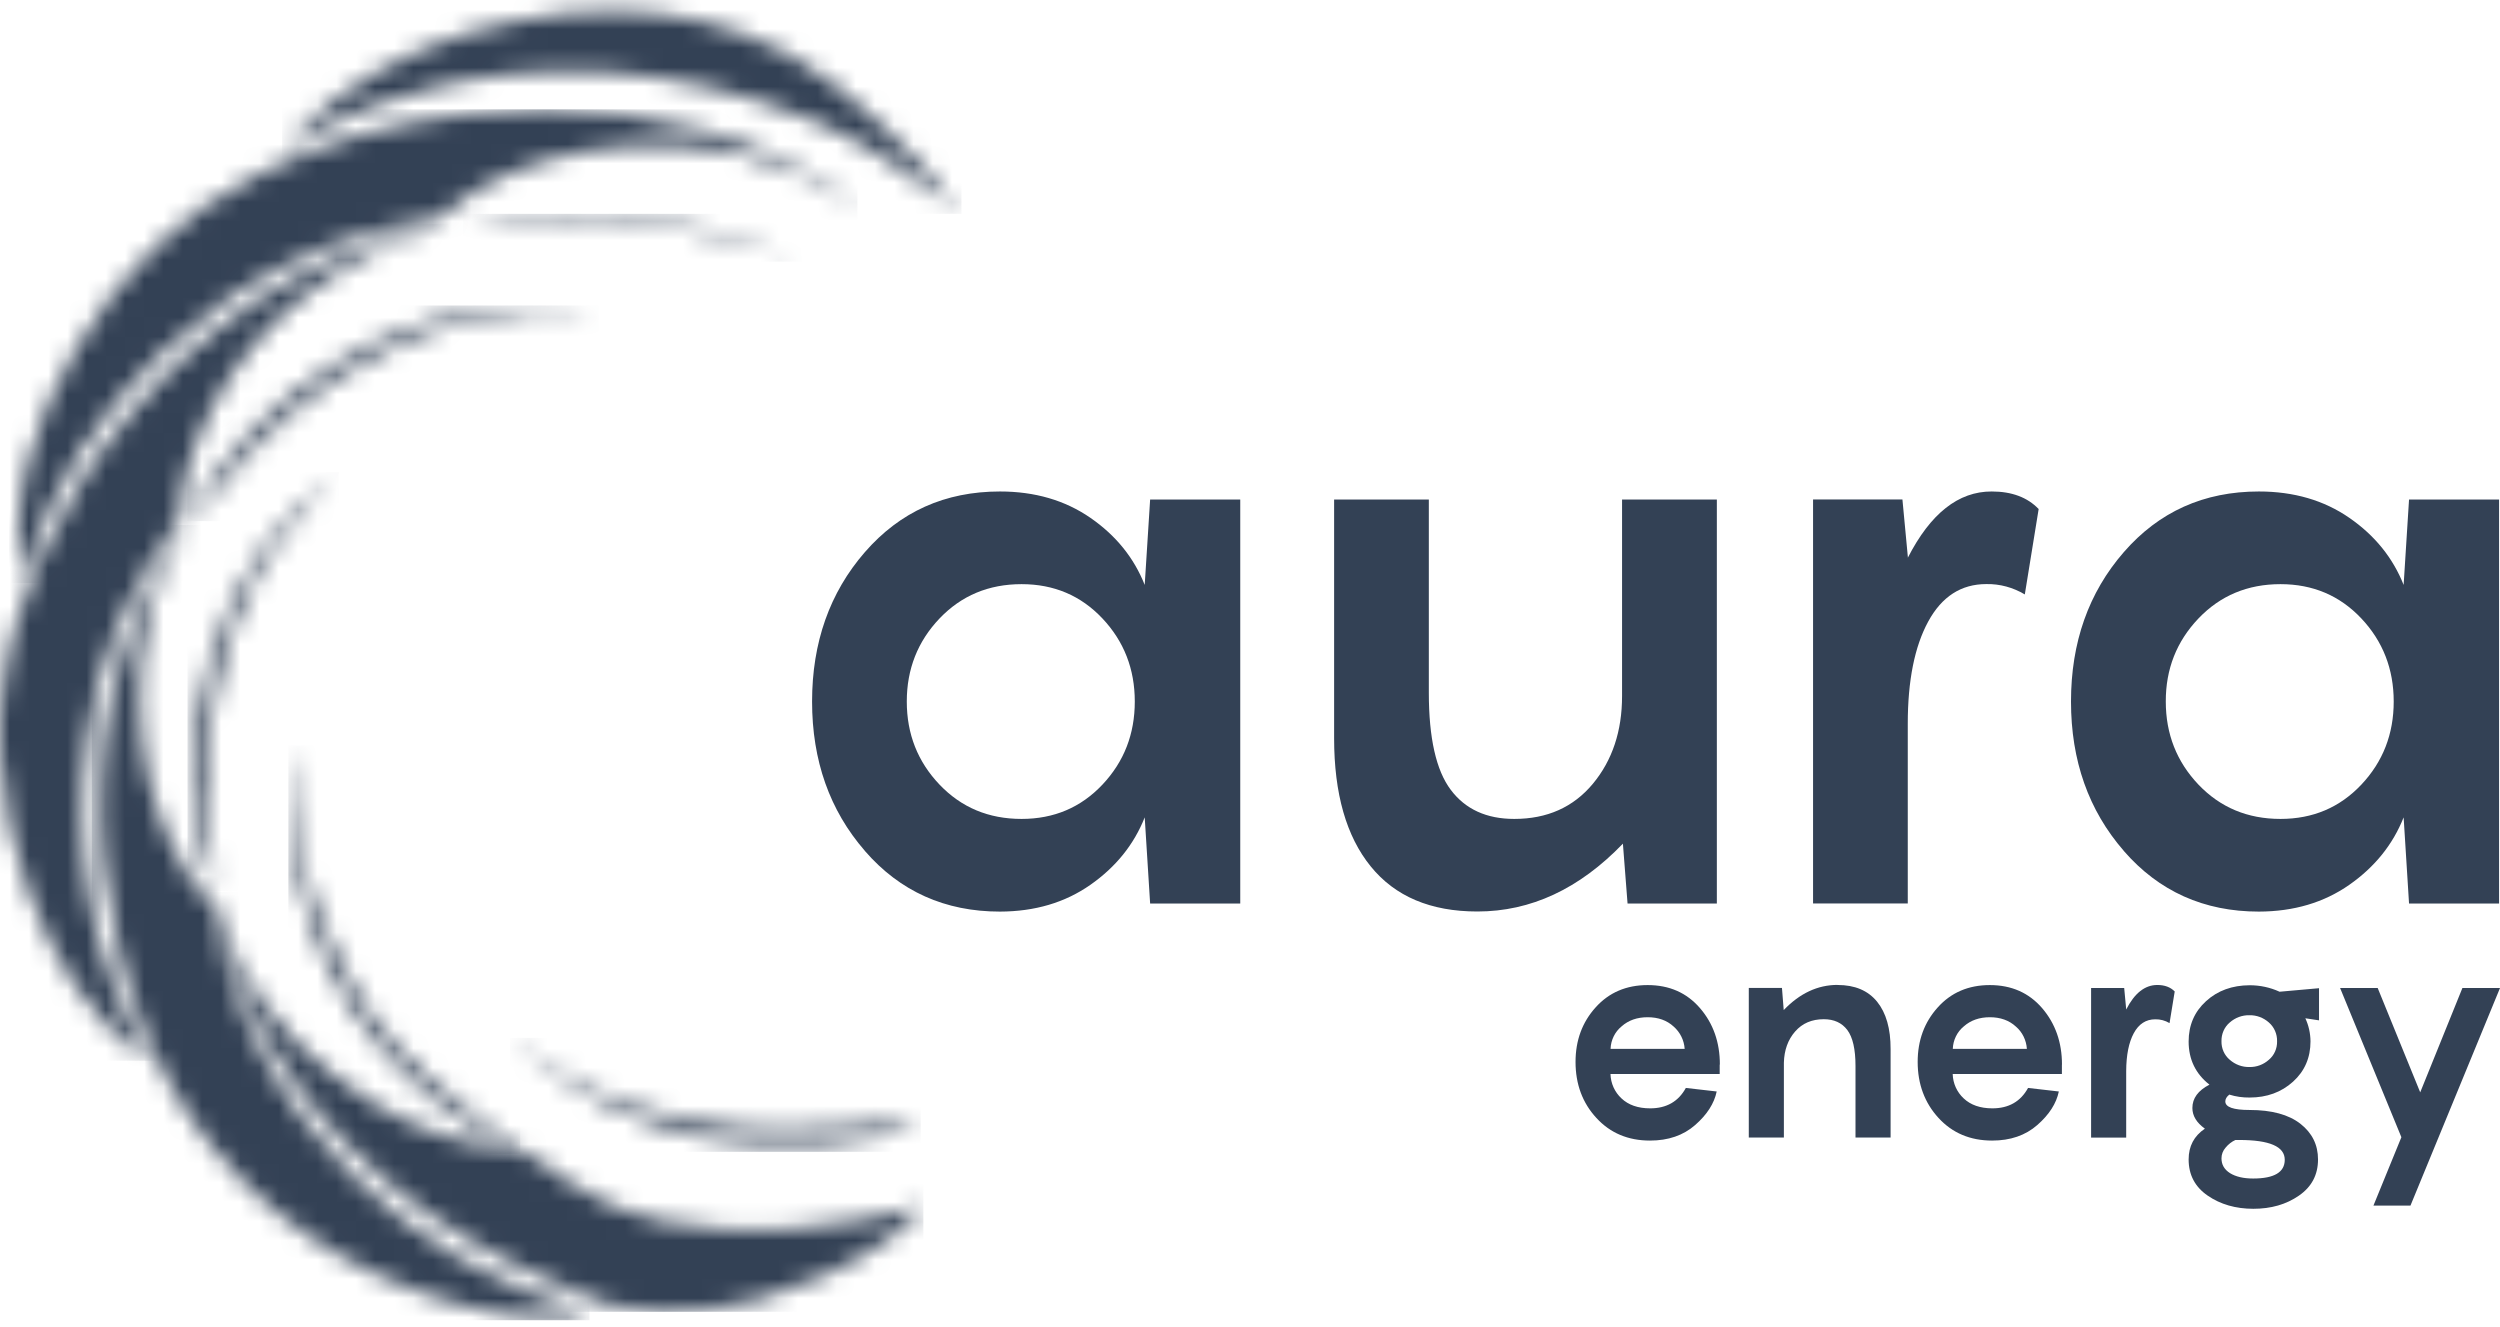 <svg xmlns="http://www.w3.org/2000/svg" width="130" height="69" viewBox="0 0 130 69" fill="none"><mask id="mask0_485_213" style="mask-type:luminance" maskUnits="userSpaceOnUse" x="10" y="46" width="39" height="23"><path d="M10.933 46.585C11.323 48.563 11.934 50.477 12.862 52.289C16.543 59.476 22.434 64.29 30.051 67.208C32.079 67.985 31.308 67.904 33.484 68.107H33.909C34.004 68.107 34.099 68.143 34.169 68.215C35.084 68.156 35.998 68.116 36.913 68.075C39.618 67.9 46.008 65.527 48.011 62.699C47.959 62.726 42.861 64.295 37.468 63.895C32.682 63.54 31.186 62.614 27.263 59.912C27.012 59.737 26.713 59.647 26.409 59.647C25.928 59.634 25.438 59.62 24.965 59.535C22.126 59.004 19.646 57.737 17.422 55.979C14.522 53.687 12.364 50.887 11.262 47.38C11.206 47.205 11.158 47.03 11.102 46.85C11.054 46.688 11.002 46.531 10.955 46.369C10.924 46.437 10.916 46.513 10.933 46.585Z" fill="white"></path></mask><g mask="url(#mask0_485_213)"><path d="M48.015 46.373H10.915V68.215H48.015V46.373Z" fill="url(#paint0_linear_485_213)"></path></g><mask id="mask1_485_213" style="mask-type:luminance" maskUnits="userSpaceOnUse" x="14" y="0" width="36" height="12"><path d="M26.921 1.074C23.561 1.734 20.44 2.989 17.674 4.993C16.408 5.91 15.225 7.11 14.67 8.027C15.112 7.299 26.773 -0.171 42.544 6.373C43.763 6.877 44.907 7.542 46.026 8.248C46.788 8.733 47.534 9.245 48.262 9.794C48.765 10.171 49.619 10.598 49.996 11.12C48.015 8.378 44.231 4.67 41.357 3.029C41.209 2.944 41.062 2.863 40.914 2.782C38.027 1.235 34.949 0.575 31.806 0.575C30.189 0.575 28.555 0.75 26.921 1.074Z" fill="white"></path></mask><g mask="url(#mask1_485_213)"><path d="M49.996 -0.172H14.67V11.12H49.996V-0.172Z" fill="url(#paint1_linear_485_213)"></path></g><mask id="mask2_485_213" style="mask-type:luminance" maskUnits="userSpaceOnUse" x="0" y="11" width="24" height="45"><path d="M23.188 11.686C19.72 12.271 16.408 13.588 13.456 15.556C8.336 18.946 4.621 23.459 2.137 28.947C1.188 31.046 0.473 33.212 0.191 35.501C0.126 36.044 0.065 36.593 0 37.137V39.276C0.03 39.384 0.052 39.496 0.065 39.613C0.199 41.892 0.663 44.135 1.444 46.27C2.727 49.767 4.517 52.945 7.755 55.161C7.747 55.13 7.738 55.098 7.725 55.067C4.76 49.835 3.711 44.257 4.543 38.346C5.115 34.291 6.628 30.596 9.147 27.302C9.268 27.14 9.325 26.915 9.355 26.713C9.433 26.16 9.411 25.58 9.554 25.045C11.085 19.341 14.683 15.3 20.115 12.774C21.107 12.311 22.191 12.037 23.236 11.686C23.223 11.686 23.206 11.686 23.193 11.686M23.236 11.686C23.275 11.677 23.318 11.668 23.353 11.646C23.314 11.659 23.275 11.673 23.236 11.686Z" fill="white"></path></mask><g mask="url(#mask2_485_213)"><path d="M23.349 11.641H0V55.157H23.349V11.641Z" fill="url(#paint2_linear_485_213)"></path></g><mask id="mask3_485_213" style="mask-type:luminance" maskUnits="userSpaceOnUse" x="5" y="27" width="26" height="42"><path d="M9.398 27.581C8.406 29.032 7.586 30.61 6.962 32.269C4.873 37.856 4.773 43.538 6.147 49.278C6.893 52.379 8.029 55.355 9.841 58.02C13.287 63.095 18.147 66.314 24.155 67.914C26.639 68.575 28.681 68.647 30.658 68.278C30.627 68.26 30.597 68.242 30.562 68.228C25.824 66.934 21.745 64.547 18.324 61.122C14.531 57.324 12.112 52.847 11.289 47.583C11.249 47.349 11.141 47.129 10.976 46.963C10.044 46.095 9.437 45.021 8.909 43.902C7.842 41.632 7.352 39.245 7.279 36.764C7.188 33.802 7.738 30.965 9.143 28.313C9.316 27.99 9.485 27.666 9.659 27.342L9.602 27.293C9.537 27.387 9.463 27.477 9.398 27.572" fill="white"></path></mask><g mask="url(#mask3_485_213)"><path d="M30.653 27.302H4.773V68.651H30.653V27.302Z" fill="url(#paint3_linear_485_213)"></path></g><mask id="mask4_485_213" style="mask-type:luminance" maskUnits="userSpaceOnUse" x="0" y="5" width="45" height="26"><path d="M24.177 5.928C20.449 6.369 16.89 7.367 13.534 9.016C9.359 11.07 6.264 14.203 3.971 18.109C1.764 21.863 0.473 25.841 1.079 30.313C1.114 30.268 1.144 30.219 1.171 30.169C2.506 25.558 4.968 21.584 8.51 18.258C12.424 14.576 17.041 12.23 22.464 11.443C22.685 11.399 22.898 11.3 23.076 11.156C23.561 10.796 23.999 10.36 24.511 10.046C26.89 8.589 29.522 7.874 32.305 7.627C36.649 7.241 40.672 8.117 44.309 10.508C44.395 10.567 44.491 10.616 44.582 10.666C44.582 10.612 44.573 10.589 44.556 10.576C44.465 10.504 44.37 10.437 44.274 10.369C41.92 8.697 39.315 7.524 36.514 6.764C33.796 6.027 31.052 5.681 28.278 5.681C26.916 5.681 25.551 5.762 24.177 5.924" fill="white"></path></mask><g mask="url(#mask4_485_213)"><path d="M44.586 5.685H0.468V30.318H44.586V5.685Z" fill="url(#paint4_linear_485_213)"></path></g><mask id="mask5_485_213" style="mask-type:luminance" maskUnits="userSpaceOnUse" x="15" y="38" width="13" height="23"><path d="M27.003 60.007L27.051 59.98C27.016 59.967 26.982 59.953 26.947 59.944L27.003 60.007ZM15.424 39.056C15.004 41.33 14.995 43.605 15.533 45.857C17.05 52.226 20.899 56.852 26.825 59.89C26.864 59.913 26.904 59.926 26.947 59.944L26.574 59.508L26.401 59.342C26.019 59.059 25.642 58.766 25.256 58.488C20.865 55.099 19.43 53.399 18.012 50.617C16.599 47.83 15.489 45.034 15.381 41.919C15.346 40.926 15.415 39.928 15.446 38.935C15.437 38.975 15.429 39.016 15.42 39.06M15.446 38.935C15.459 38.881 15.463 38.822 15.45 38.768C15.45 38.822 15.45 38.881 15.446 38.935Z" fill="white"></path></mask><g mask="url(#mask5_485_213)"><path d="M27.051 38.764H14.995V60.007H27.051V38.764Z" fill="url(#paint5_linear_485_213)"></path></g><mask id="mask6_485_213" style="mask-type:luminance" maskUnits="userSpaceOnUse" x="9" y="15" width="23" height="13"><path d="M9.745 27.099C10.261 26.565 10.712 26.097 11.163 25.625C11.219 25.567 11.262 25.499 11.31 25.436C13.694 22.38 16.603 19.921 20.145 18.2C23.336 16.649 26.7 15.885 30.285 16.145C30.566 16.168 30.844 16.199 31.126 16.222C30.025 16.001 28.91 15.894 27.792 15.894C20.539 15.894 13.213 20.398 9.745 27.099Z" fill="white"></path></mask><g mask="url(#mask6_485_213)"><path d="M31.126 15.884H9.745V27.099H31.126V15.884Z" fill="url(#paint6_linear_485_213)"></path></g><mask id="mask7_485_213" style="mask-type:luminance" maskUnits="userSpaceOnUse" x="10" y="24" width="8" height="23"><path d="M10.955 34.21C9.749 38.269 9.801 42.31 11.106 46.333C11.111 45.632 11.132 44.931 11.037 44.239C10.586 41.056 10.703 37.901 11.496 34.777C12.281 31.693 13.647 28.884 15.801 26.47C16.499 25.692 17.232 24.951 17.618 24.546C14.47 26.776 12.168 30.138 10.955 34.206" fill="white"></path></mask><g mask="url(#mask7_485_213)"><path d="M17.618 24.55H9.75V46.337H17.618V24.55Z" fill="url(#paint7_linear_485_213)"></path></g><mask id="mask8_485_213" style="mask-type:luminance" maskUnits="userSpaceOnUse" x="26" y="53" width="22" height="7"><path d="M36.553 59.153C40.073 59.899 45.943 59.508 47.877 58.376C47.59 58.411 47.322 58.465 47.053 58.47C46.563 58.483 46.073 58.47 45.583 58.47H45.592C45.245 58.515 44.898 58.56 44.547 58.6C41.816 58.892 39.094 58.839 36.389 58.358C32.778 57.719 29.483 56.407 26.669 54.06C26.622 54.024 26.57 53.997 26.522 53.971C29.34 56.658 32.708 58.335 36.553 59.153Z" fill="white"></path></mask><g mask="url(#mask8_485_213)"><path d="M47.877 53.971H26.522V59.895H47.877V53.971Z" fill="url(#paint8_linear_485_213)"></path></g><mask id="mask9_485_213" style="mask-type:luminance" maskUnits="userSpaceOnUse" x="24" y="11" width="18" height="3"><path d="M24.081 11.493C24.58 11.493 25.23 11.52 25.867 11.488C27.744 11.385 29.626 11.385 31.503 11.497C34.316 11.673 36.969 12.068 39.362 12.796C40.268 13.071 41.096 13.403 41.673 13.605C38.335 11.897 33.449 11.12 29.054 11.124C27.267 11.124 25.564 11.25 24.077 11.497" fill="white"></path></mask><g mask="url(#mask9_485_213)"><path d="M41.673 11.12H24.081V13.606H41.673V11.12Z" fill="url(#paint9_linear_485_213)"></path></g><path d="M48.856 32.16C47.721 33.352 47.153 34.79 47.153 36.48C47.153 38.17 47.721 39.609 48.856 40.8C49.992 41.991 51.41 42.584 53.122 42.584C54.804 42.584 56.204 41.991 57.327 40.8C58.45 39.609 59.009 38.17 59.009 36.48C59.009 34.794 58.45 33.352 57.327 32.16C56.204 30.969 54.804 30.376 53.122 30.376C51.414 30.376 49.992 30.969 48.856 32.16ZM44.972 44.243C43.143 42.139 42.228 39.55 42.228 36.48C42.228 33.41 43.143 30.817 44.972 28.713C46.801 26.609 49.142 25.557 51.999 25.557C53.816 25.557 55.381 26.016 56.703 26.928C58.025 27.841 58.966 29.005 59.525 30.416L59.807 25.975H64.493V46.985H59.807L59.525 42.503C58.966 43.915 58.025 45.083 56.703 46.009C55.381 46.935 53.816 47.398 51.999 47.403C49.142 47.403 46.797 46.351 44.972 44.247" fill="#334155"></path><path d="M84.352 25.976H89.276V46.985H84.633L84.391 43.87C82.124 46.225 79.6 47.398 76.822 47.398C74.394 47.398 72.543 46.616 71.277 45.052C70.007 43.488 69.374 41.267 69.374 38.391V25.976H74.299V36.026C74.299 38.377 74.68 40.063 75.439 41.07C76.197 42.081 77.299 42.584 78.742 42.584C80.45 42.584 81.811 41.978 82.826 40.76C83.84 39.541 84.347 38.018 84.347 36.193V25.976H84.352Z" fill="#334155"></path><path d="M103.569 25.557C104.614 25.557 105.429 25.863 106.01 26.47L105.29 30.911C104.683 30.547 103.99 30.358 103.287 30.372C101.978 30.372 100.972 31.023 100.266 32.322C99.559 33.621 99.204 35.392 99.204 37.635V46.98H94.279V25.971H98.926L99.208 28.96V29C100.383 26.704 101.835 25.553 103.569 25.557Z" fill="#334155"></path><path d="M114.32 32.16C113.184 33.352 112.616 34.79 112.621 36.48C112.621 38.17 113.189 39.609 114.32 40.8C115.456 41.991 116.878 42.584 118.586 42.584C120.268 42.584 121.668 41.991 122.791 40.8C123.913 39.609 124.473 38.17 124.473 36.48C124.473 34.794 123.913 33.352 122.791 32.16C121.668 30.969 120.268 30.376 118.586 30.376C116.878 30.376 115.456 30.969 114.32 32.16ZM110.436 44.243C108.606 42.139 107.692 39.55 107.692 36.48C107.692 33.406 108.606 30.817 110.436 28.713C112.265 26.609 114.606 25.557 117.463 25.557C119.279 25.557 120.849 26.016 122.166 26.928C123.489 27.841 124.429 29.005 124.989 30.416L125.27 25.975H129.952V46.985H125.27L124.989 42.503C124.429 43.915 123.489 45.083 122.166 46.009C120.844 46.935 119.275 47.398 117.463 47.403C114.606 47.403 112.265 46.351 110.436 44.247" fill="#334155"></path><path d="M85.678 52.896C85.132 52.896 84.681 53.053 84.321 53.373C83.975 53.656 83.766 54.083 83.749 54.541H87.603C87.573 54.092 87.365 53.674 87.031 53.382C86.68 53.058 86.229 52.896 85.674 52.896M89.424 55.355V55.849H83.745C83.758 56.335 83.966 56.793 84.317 57.117C84.677 57.458 85.175 57.634 85.808 57.634C86.658 57.634 87.278 57.279 87.664 56.573L89.268 56.757C89.138 57.382 88.765 57.962 88.149 58.501C87.534 59.041 86.749 59.31 85.8 59.31C84.664 59.31 83.732 58.919 83.012 58.133C82.288 57.35 81.928 56.375 81.928 55.22C81.928 54.101 82.275 53.157 82.973 52.384C83.667 51.61 84.573 51.224 85.678 51.224C86.805 51.224 87.711 51.624 88.401 52.424C89.09 53.224 89.433 54.2 89.433 55.359" fill="#334155"></path><path d="M95.554 51.219C96.451 51.219 97.136 51.507 97.608 52.087C98.077 52.667 98.315 53.489 98.311 54.555V59.153H96.486V55.431C96.486 54.559 96.343 53.939 96.061 53.561C95.779 53.188 95.371 52.999 94.838 52.999C94.214 52.999 93.72 53.211 93.347 53.638C92.974 54.065 92.779 54.604 92.762 55.26V59.153H90.937V51.372H92.662L92.753 52.523C93.59 51.651 94.522 51.215 95.554 51.215" fill="#334155"></path><path d="M103.474 52.896C102.932 52.896 102.477 53.053 102.117 53.373C101.77 53.656 101.562 54.083 101.545 54.541H105.398C105.368 54.092 105.164 53.669 104.826 53.382C104.475 53.058 104.02 52.896 103.469 52.896M107.219 55.355V55.849H101.54C101.553 56.335 101.761 56.793 102.112 57.117C102.472 57.458 102.971 57.634 103.604 57.634C104.453 57.634 105.073 57.279 105.459 56.573L107.059 56.757C106.929 57.382 106.556 57.962 105.94 58.501C105.325 59.041 104.54 59.31 103.591 59.31C102.455 59.31 101.523 58.919 100.803 58.133C100.084 57.35 99.719 56.375 99.719 55.22C99.719 54.101 100.066 53.157 100.764 52.384C101.458 51.61 102.364 51.224 103.469 51.224C104.596 51.224 105.502 51.624 106.192 52.424C106.877 53.224 107.223 54.2 107.223 55.359" fill="#334155"></path><path d="M112.179 51.219C112.564 51.219 112.864 51.332 113.085 51.556L112.816 53.202C112.59 53.067 112.335 52.999 112.075 53.004C111.589 53.004 111.216 53.246 110.956 53.727C110.696 54.208 110.566 54.865 110.562 55.696V59.157H108.737V51.377H110.458L110.562 52.482V52.496C110.995 51.646 111.533 51.219 112.179 51.219Z" fill="#334155"></path><path d="M118.807 60.308C118.807 59.62 118.018 59.279 116.436 59.279H116.241C116.045 59.368 115.868 59.508 115.729 59.679C115.595 59.831 115.517 60.025 115.517 60.232C115.517 60.56 115.664 60.816 115.963 61.005C116.262 61.189 116.661 61.283 117.164 61.283C118.261 61.283 118.807 60.955 118.807 60.308ZM115.946 55.107C116.232 55.359 116.596 55.494 116.969 55.485C117.342 55.494 117.701 55.359 117.983 55.107C118.261 54.874 118.417 54.519 118.408 54.145C118.417 53.772 118.261 53.413 117.983 53.17C117.701 52.918 117.337 52.783 116.969 52.792C116.596 52.783 116.232 52.918 115.946 53.17C115.664 53.408 115.508 53.768 115.517 54.145C115.508 54.519 115.668 54.874 115.946 55.107ZM120.589 51.381V53.058L119.878 52.95C120.051 53.323 120.142 53.732 120.146 54.15C120.146 54.999 119.843 55.701 119.236 56.249C118.629 56.797 117.875 57.072 116.978 57.072C116.622 57.076 116.267 57.027 115.924 56.919C115.785 57.031 115.716 57.148 115.716 57.274C115.716 57.571 116.137 57.719 116.978 57.719C118.126 57.719 119.006 57.957 119.618 58.434C120.229 58.91 120.537 59.53 120.537 60.29C120.537 61.09 120.207 61.715 119.544 62.173C118.881 62.632 118.092 62.857 117.173 62.857C116.254 62.857 115.46 62.627 114.801 62.173C114.138 61.719 113.809 61.09 113.809 60.29C113.809 59.602 114.09 59.072 114.654 58.69C114.22 58.38 114.004 58.02 114.004 57.615C114.004 57.112 114.298 56.708 114.892 56.402C114.173 55.84 113.809 55.089 113.809 54.159C113.809 53.309 114.112 52.608 114.715 52.06C115.317 51.511 116.076 51.237 116.982 51.233C117.519 51.233 118.048 51.345 118.538 51.57L120.597 51.386L120.589 51.381Z" fill="#334155"></path><path d="M128.045 51.377L125.851 56.802L123.64 51.377H121.685L124.872 59.135L123.419 62.691H125.344L130 51.377H128.045Z" fill="#334155"></path><defs><linearGradient id="paint0_linear_485_213" x1="10.124" y1="57.295" x2="47.222" y2="57.295" gradientUnits="userSpaceOnUse"><stop stop-color="#334155"></stop><stop offset="1" stop-color="#334155"></stop></linearGradient><linearGradient id="paint1_linear_485_213" x1="15.338" y1="5.473" x2="50.664" y2="5.473" gradientUnits="userSpaceOnUse"><stop stop-color="#334155"></stop><stop offset="1" stop-color="#334155"></stop></linearGradient><linearGradient id="paint2_linear_485_213" x1="13.507" y1="47.84" x2="33.706" y2="42.364" gradientUnits="userSpaceOnUse"><stop stop-color="#334155"></stop><stop offset="1" stop-color="#334155"></stop></linearGradient><linearGradient id="paint3_linear_485_213" x1="6.215" y1="47.977" x2="31.636" y2="47.977" gradientUnits="userSpaceOnUse"><stop stop-color="#334155"></stop><stop offset="1" stop-color="#334155"></stop></linearGradient><linearGradient id="paint4_linear_485_213" x1="0.264" y1="18" x2="43.918" y2="18" gradientUnits="userSpaceOnUse"><stop stop-color="#334155"></stop><stop offset="1" stop-color="#334155"></stop></linearGradient><linearGradient id="paint5_linear_485_213" x1="14.107" y1="49.386" x2="26.041" y2="49.386" gradientUnits="userSpaceOnUse"><stop stop-color="#334155"></stop><stop offset="1" stop-color="#334155"></stop></linearGradient><linearGradient id="paint6_linear_485_213" x1="9.529" y1="21.492" x2="30.909" y2="21.492" gradientUnits="userSpaceOnUse"><stop stop-color="#334155"></stop><stop offset="1" stop-color="#334155"></stop></linearGradient><linearGradient id="paint7_linear_485_213" x1="10.642" y1="35.444" x2="18.177" y2="35.444" gradientUnits="userSpaceOnUse"><stop stop-color="#334155"></stop><stop offset="1" stop-color="#334155"></stop></linearGradient><linearGradient id="paint8_linear_485_213" x1="26.722" y1="56.934" x2="48.077" y2="56.934" gradientUnits="userSpaceOnUse"><stop stop-color="#334155"></stop><stop offset="1" stop-color="#334155"></stop></linearGradient><linearGradient id="paint9_linear_485_213" x1="22.913" y1="12.362" x2="40.505" y2="12.362" gradientUnits="userSpaceOnUse"><stop stop-color="#334155"></stop><stop offset="1" stop-color="#334155"></stop></linearGradient></defs></svg>
